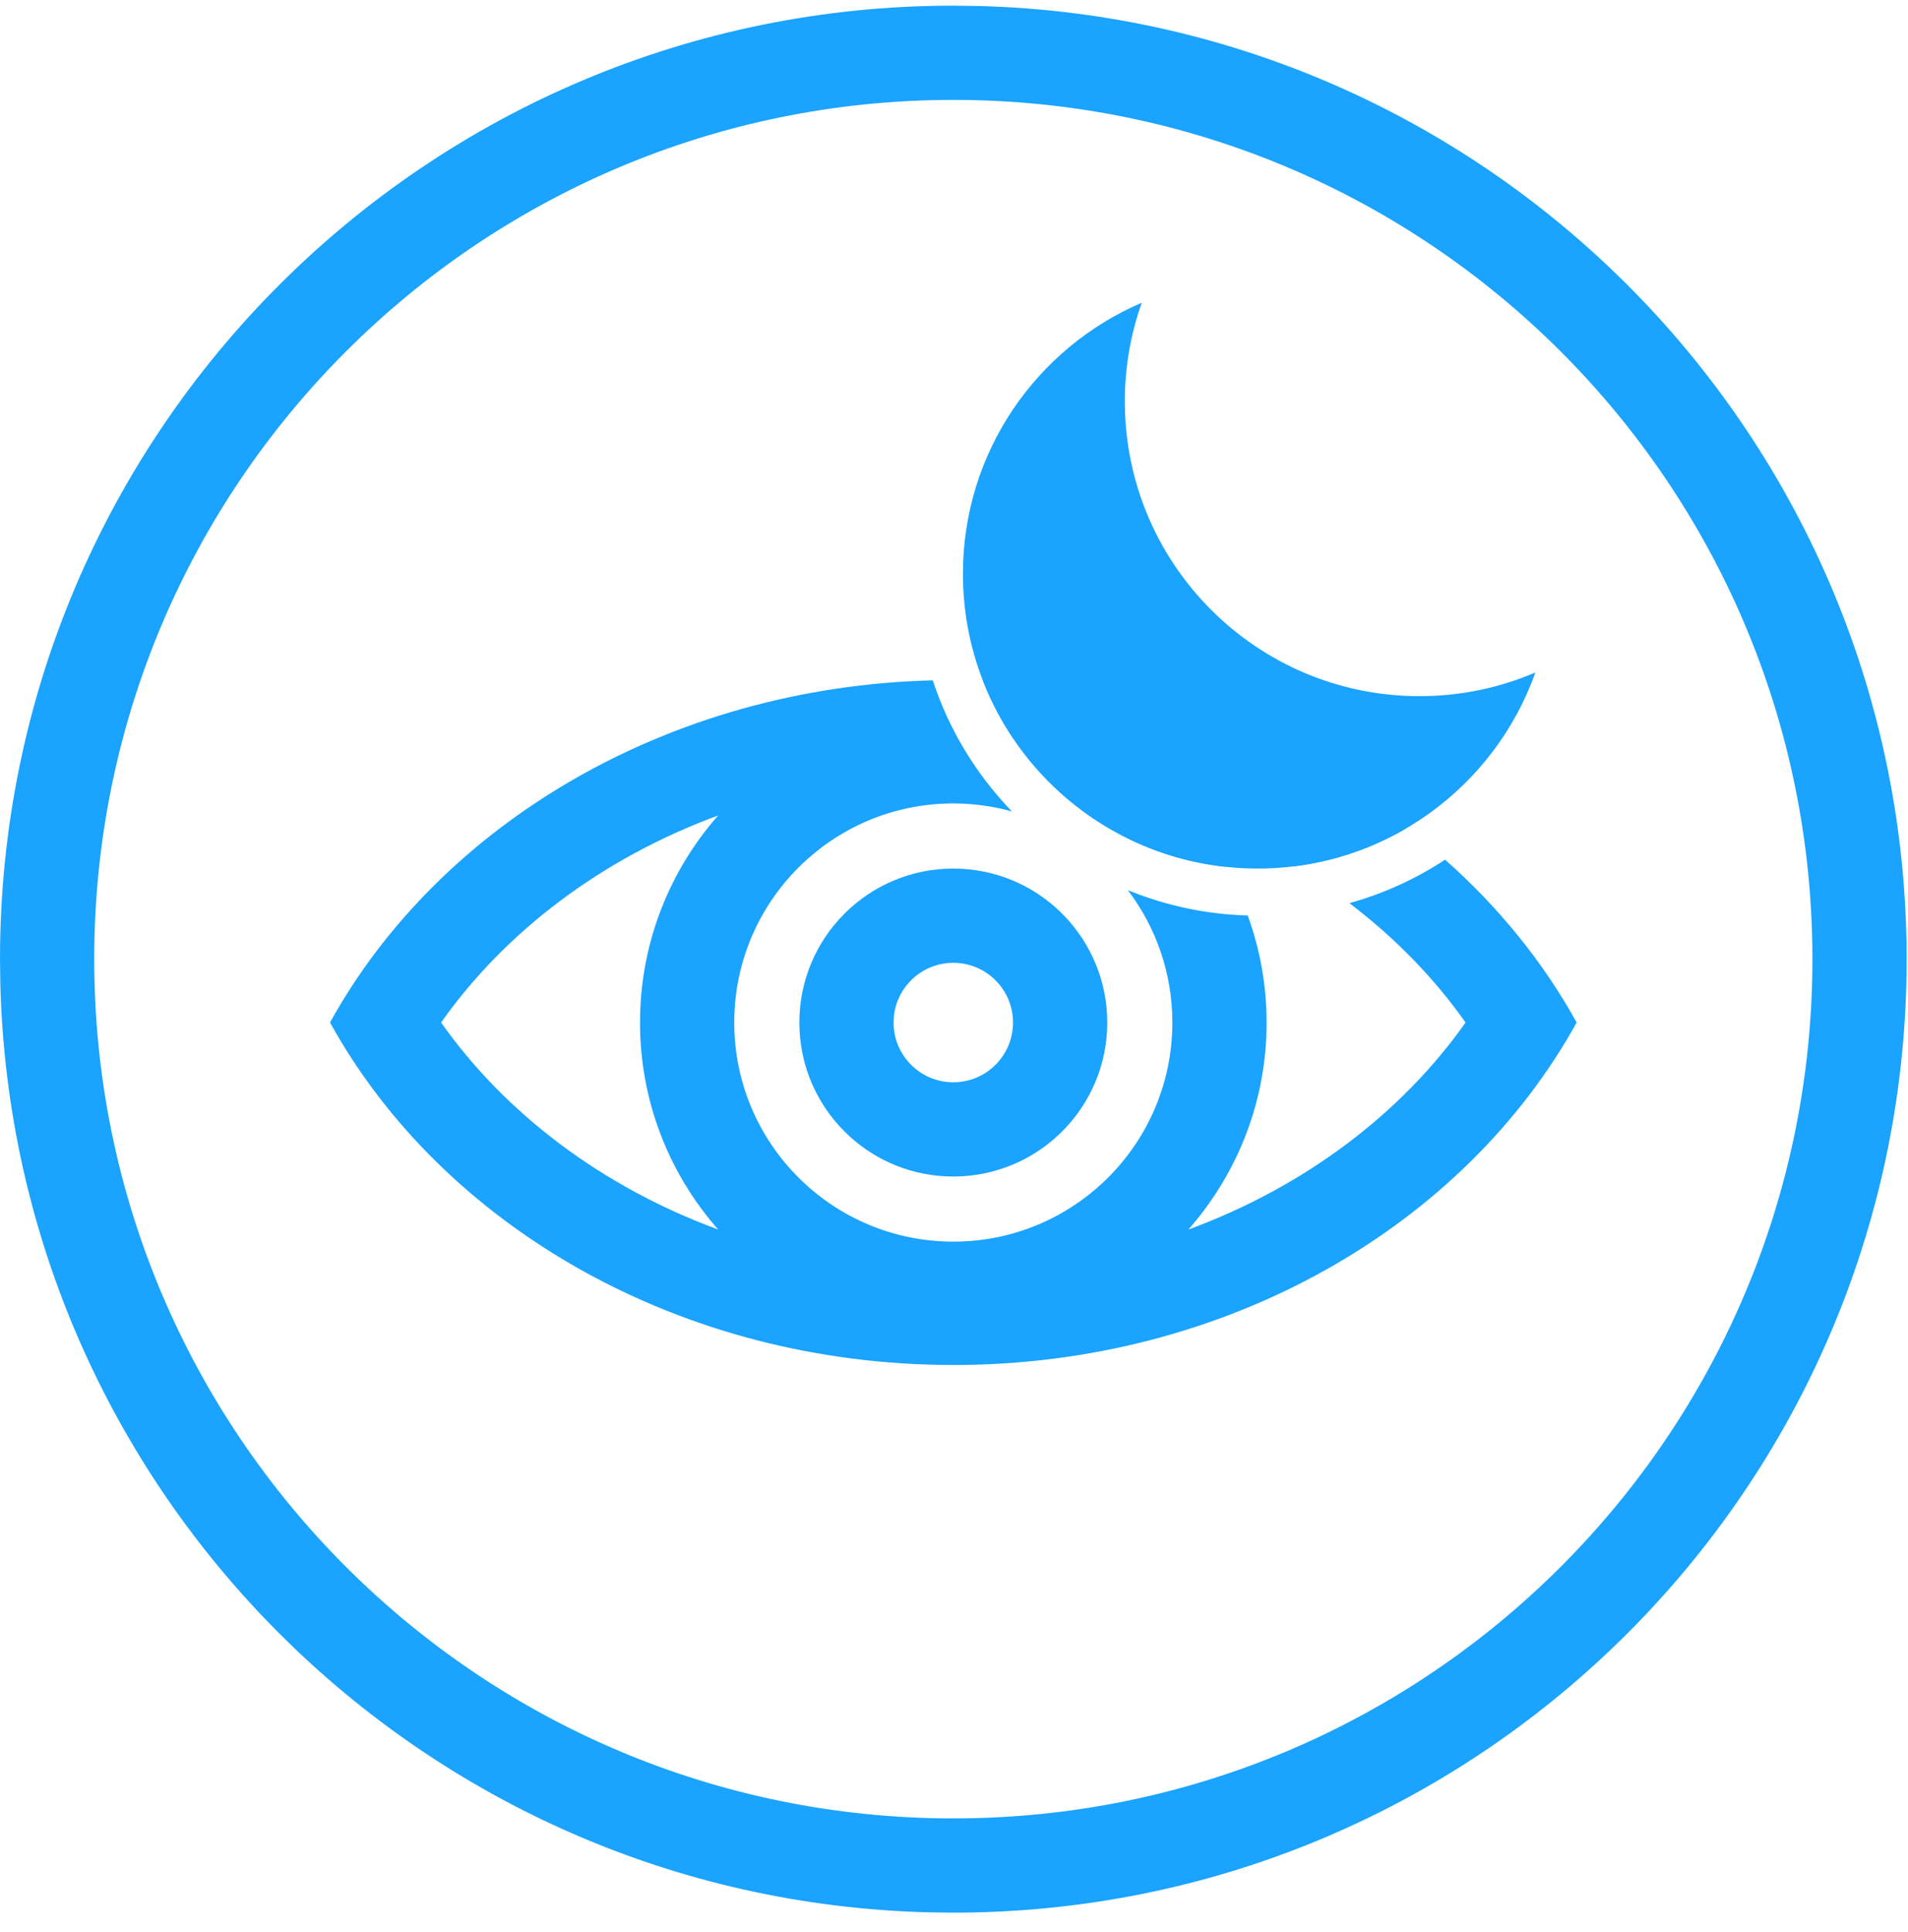 <svg width="81" height="82" viewBox="0 0 81 82" fill="none" xmlns="http://www.w3.org/2000/svg">
<path d="M76.942 40.712C76.942 20.57 60.614 4.24 40.472 4.24C20.329 4.24 4 20.569 4 40.712C4 60.854 20.329 77.183 40.472 77.183V81.183L39.427 81.17C17.905 80.625 0.559 63.278 0.014 41.756L0 40.712C0 18.36 18.12 0.24 40.472 0.24L41.516 0.254C63.385 0.808 80.942 18.709 80.942 40.712L80.93 41.756C80.376 63.625 62.474 81.182 40.472 81.183V77.183C60.614 77.182 76.942 60.854 76.942 40.712Z" fill="#1AA3FF"/>
<path d="M43.005 43.403C43.005 42.002 41.87 40.867 40.47 40.867C39.07 40.867 37.935 42.002 37.935 43.403C37.935 44.803 39.07 45.938 40.47 45.938V49.938L40.134 49.93C36.792 49.761 34.113 47.08 33.944 43.738L33.935 43.403C33.935 39.793 36.861 36.867 40.47 36.867L40.806 36.876C44.26 37.051 47.005 39.906 47.006 43.403L46.998 43.738C46.823 47.192 43.967 49.938 40.47 49.938V45.938C41.87 45.938 43.005 44.803 43.005 43.403Z" fill="#1AA3FF"/>
<path d="M53.39 36.866C46.48 36.866 40.879 31.264 40.879 24.355C40.879 19.191 44.007 14.761 48.471 12.85C48.006 14.159 47.752 15.568 47.752 17.037C47.752 23.947 53.352 29.549 60.262 29.549C62.009 29.549 63.672 29.19 65.182 28.543C63.459 33.393 58.831 36.866 53.39 36.866Z" fill="#1AA3FF"/>
<path d="M39.599 28.877C40.29 30.986 41.451 32.882 42.959 34.441C42.167 34.222 41.333 34.103 40.471 34.102C35.335 34.103 31.171 38.266 31.171 43.402C31.171 48.538 35.335 52.702 40.471 52.702C45.607 52.702 49.77 48.538 49.77 43.402C49.77 41.29 49.065 39.343 47.879 37.782C49.456 38.43 51.172 38.808 52.97 38.859C53.486 40.277 53.77 41.806 53.77 43.402L53.767 43.746C53.684 46.981 52.444 49.926 50.448 52.19C55.407 50.366 59.508 47.242 62.217 43.401C60.888 41.517 59.223 39.806 57.287 38.335C58.746 37.929 60.113 37.302 61.348 36.49C63.617 38.498 65.513 40.83 66.933 43.401C62.182 52.004 52.118 57.938 40.472 57.938C28.825 57.938 18.761 52.004 14.01 43.401C18.642 35.015 28.324 29.165 39.599 28.877ZM30.488 34.613C25.531 36.436 21.434 39.562 18.726 43.401C21.434 47.24 25.532 50.365 30.489 52.188C28.495 49.925 27.257 46.98 27.175 43.746L27.171 43.402C27.171 40.033 28.423 36.957 30.488 34.613ZM41.727 28.889C48.594 29.142 54.852 31.459 59.712 35.15C58.286 35.988 56.68 36.551 54.965 36.767C53.561 35.926 52.051 35.202 50.45 34.613C51.039 35.282 51.56 36.011 52.007 36.789C47.302 36.271 43.383 33.146 41.727 28.889Z" fill="#1AA3FF"/>
</svg>
